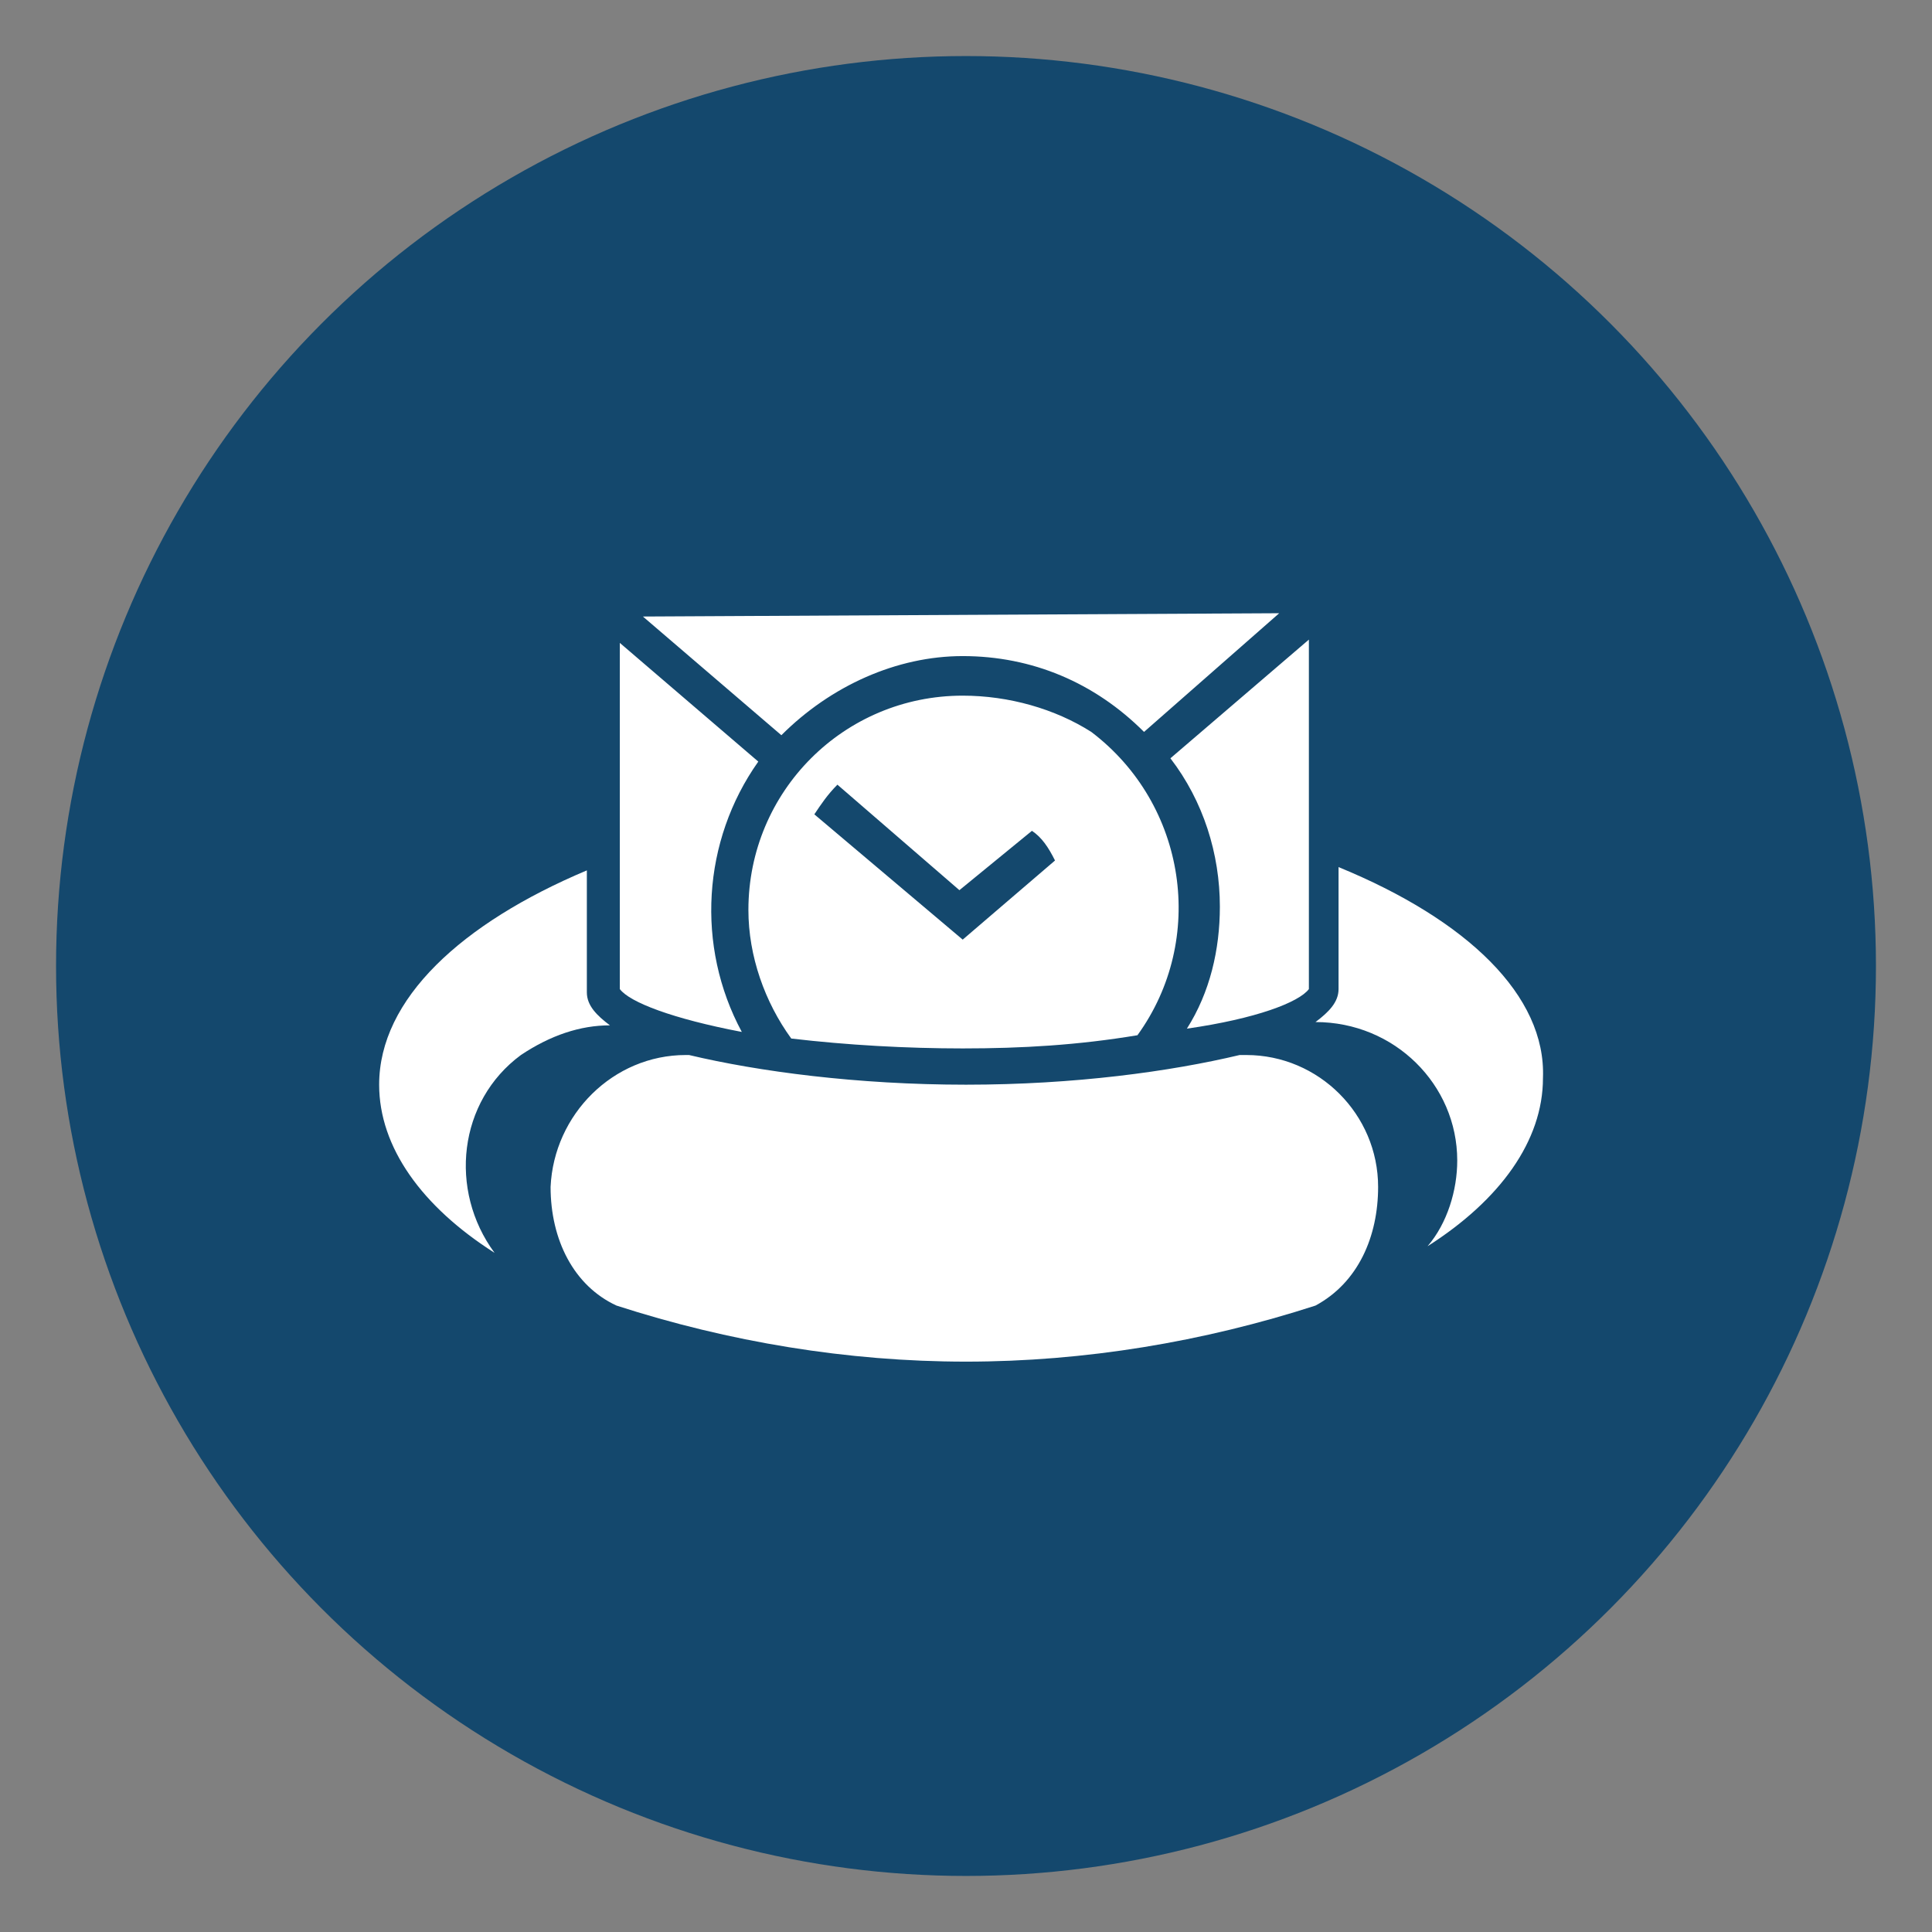 <?xml version="1.0" encoding="utf-8"?>
<!-- Generator: Adobe Illustrator 23.1.0, SVG Export Plug-In . SVG Version: 6.00 Build 0)  -->
<svg version="1.1" id="Layer_1" xmlns="http://www.w3.org/2000/svg" xmlns:xlink="http://www.w3.org/1999/xlink" x="0px" y="0px"
	 viewBox="0 0 58.6 58.6" style="enable-background:new 0 0 58.6 58.6;" xml:space="preserve">
<rect x="0" y="0" width="58.6" height="58.6" fill="#808080" stroke="none"/>
<style type="text/css">
	.st0{fill:#F7F7F7;}
	.st1{clip-path:url(#SVGID_2_);}
	.st2{opacity:4.000000e-02;clip-path:url(#SVGID_4_);fill:#6E6E6E;}
	.st3{fill:#337DC1;}
	.st4{opacity:0.9;}
	.st5{opacity:0.9;clip-path:url(#SVGID_8_);}
	.st6{fill:url(#SVGID_9_);}
	.st7{fill:#FFFFFF;}
	.st8{fill:#ECEFF1;}
	.st9{fill:#F09D00;}
	.st10{fill:#F4F4F4;}
	.st11{opacity:0;fill:#F7F7F7;}
	.st12{fill:#337DC0;}
	.st13{fill:#49A31F;}
	.st14{opacity:0;fill:#49A31F;}
	.st15{fill:#F5F9FC;}
	.st16{fill:none;stroke:#ECEFF1;stroke-miterlimit:10;}
	.st17{fill:#3C5C99;}
	.st18{fill:#22A7E0;}
	.st19{fill:#127AB4;}
	.st20{fill:#CD3632;}
	.st21{fill:#8CB9E3;}
	.st22{fill:#54B848;}
	.st23{fill:#FFD939;}
	.st24{fill:#EF6C4B;}
	.st25{fill:#7F7F7F;}
	.st26{opacity:0.18;}
	.st27{fill-rule:evenodd;clip-rule:evenodd;}
	.st28{fill:#F9BC00;}
	.st29{fill:#DC3224;}
	.st30{opacity:0.5;}
	.st31{fill-rule:evenodd;clip-rule:evenodd;fill:#AAAAAA;}
	.st32{fill:#AAAAAA;}
	.st33{opacity:0.87;}
	.st34{fill:#0091EA;}
	.st35{fill:#14486D;}
	.st36{opacity:0.3;fill:#FFFFFF;}
	.st37{fill:#7C7C7C;}
	.st38{clip-path:url(#SVGID_19_);}
	.st39{fill-rule:evenodd;clip-rule:evenodd;fill:#FFFFFF;}
	.st40{opacity:0;clip-path:url(#SVGID_23_);fill:#337DC1;}
	.st41{opacity:0.6;}
	.st42{opacity:0.8;fill:#FFFFFF;}
	.st43{opacity:0.8;}
	.st44{fill:#4F4F4F;}
	.st45{opacity:0;}
	.st46{fill:#3579BA;}
	.st47{clip-path:url(#SVGID_25_);}
	.st48{fill:#606060;}
	.st49{opacity:0;fill:url(#SVGID_28_);}
	.st50{opacity:0;fill:url(#SVGID_29_);}
	.st51{opacity:0;fill:url(#SVGID_30_);}
	.st52{opacity:0;fill:url(#SVGID_31_);}
	.st53{fill:#112129;}
	.st54{opacity:0;clip-path:url(#SVGID_33_);fill:#FFFFFF;}
	.st55{fill:url(#SVGID_36_);}
	.st56{fill:url(#SVGID_37_);}
	.st57{fill:url(#SVGID_38_);}
	.st58{fill-rule:evenodd;clip-rule:evenodd;fill:#D4D4D4;}
	.st59{fill-rule:evenodd;clip-rule:evenodd;fill:#3669D6;}
	.st60{fill-rule:evenodd;clip-rule:evenodd;fill:#3A81F4;}
	.st61{fill-rule:evenodd;clip-rule:evenodd;fill:#FAFAFA;}
	.st62{fill-rule:evenodd;clip-rule:evenodd;fill:#E0E0E0;}
	.st63{fill:#E0E0E0;}
	.st64{fill:#FBBB00;}
	.st65{fill:#518EF8;}
	.st66{fill:#28B446;}
	.st67{fill:#F14336;}
</style>
<g>
	<circle class="st35" cx="29.3" cy="29.3" r="27.6"/>
	<g>
		<path class="st7" d="M29.2,19.9c2.1,0,4,0.8,5.5,2.3l4.1-3.6l-19.3,0.1l4.2,3.6C25.2,20.8,27.2,19.9,29.2,19.9z M22.5,31.3
			c-1.4-2.6-1.2-5.8,0.5-8.2l-4.2-3.6V30C19.1,30.4,20.4,30.9,22.5,31.3z M29.2,21.1c-3.6,0-6.5,2.9-6.5,6.5c0,0,0,0,0,0
			c0,1.4,0.5,2.8,1.3,3.9c1.7,0.2,3.5,0.3,5.2,0.3c1.8,0,3.5-0.1,5.3-0.4c2.1-2.9,1.5-7-1.4-9.2C32,21.5,30.6,21.1,29.2,21.1z
			 M29.2,28.5l-4.5-3.8c0.2-0.3,0.4-0.6,0.7-0.9l3.7,3.2l2.2-1.8c0.3,0.2,0.5,0.5,0.7,0.9L29.2,28.5z M39.7,30V19.4l-4.2,3.6
			c1,1.3,1.5,2.9,1.5,4.5c0,1.3-0.3,2.6-1,3.7C38.1,30.9,39.4,30.4,39.7,30z"/>
		<path class="st7" d="M18.5,31.1L18.5,31.1c-0.4-0.3-0.7-0.6-0.7-1l0,0v-3.7c-3.8,1.6-6.3,3.9-6.3,6.5c0,1.9,1.3,3.7,3.5,5.1
			c-1.4-1.9-1.1-4.6,0.8-6C16.7,31.4,17.6,31.1,18.5,31.1z M40.6,26.3v3.7c0,0.4-0.3,0.7-0.7,1h0c2.4,0,4.3,1.9,4.3,4.2c0,0,0,0,0,0
			c0,0.9-0.3,1.9-0.9,2.6c2.2-1.4,3.5-3.2,3.5-5.1C46.9,30.2,44.5,27.9,40.6,26.3z M37.8,32h-0.2c-2.1,0.5-5,0.9-8.3,0.9
			S23,32.5,20.9,32h-0.1c-2.2,0-4,1.8-4.1,4c0,1.6,0.7,3,2,3.6l0,0c3.4,1.1,7,1.7,10.6,1.7c3.6,0,7.2-0.6,10.6-1.7l0,0
			c1.3-0.7,1.9-2.1,1.9-3.6C41.8,33.8,40,32,37.8,32C37.8,32,37.8,32,37.8,32z"/>
	</g>
</g>
</svg>
